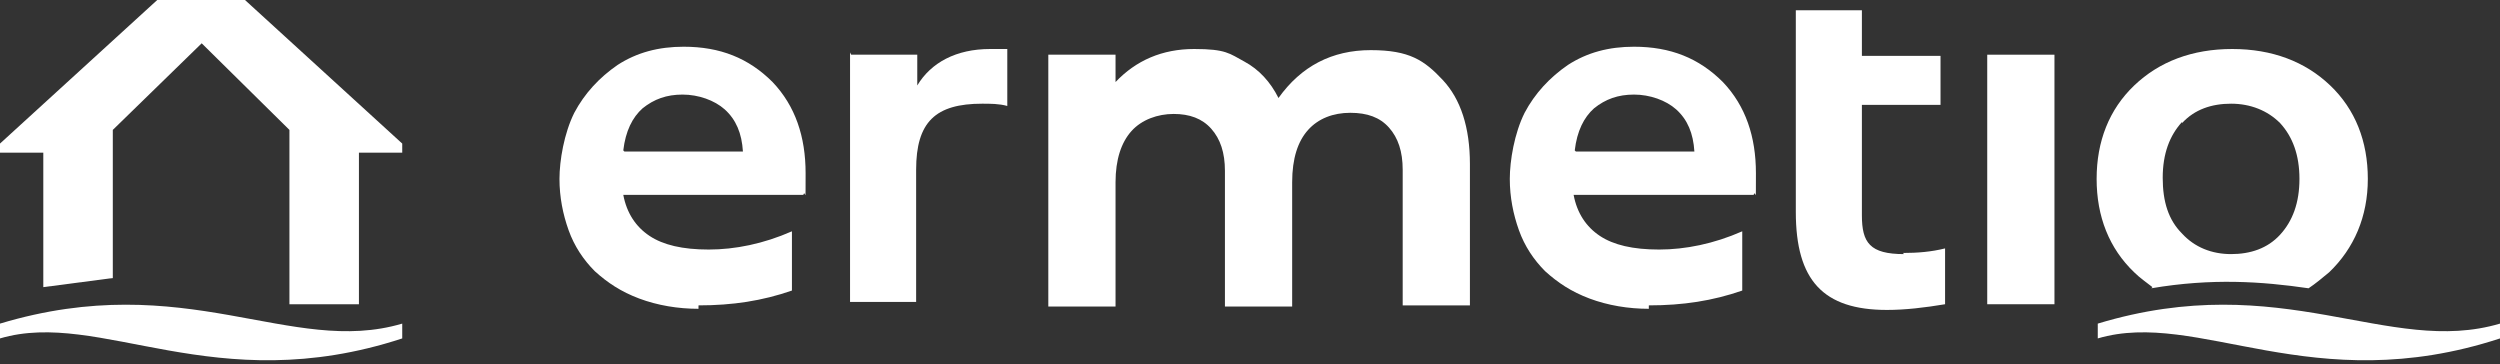<svg width="302" height="44" viewBox="0 0 302 44" fill="none" xmlns="http://www.w3.org/2000/svg">
<rect x="0" y="0" width="302" height="44" fill="#333333" stroke="none"/>
<path d="M29.594 0H18.995L0 17.344V18.445H5.231V34.687L13.627 33.586V15.692L24.364 5.231L34.963 15.692V36.752H43.359V18.445H48.59V17.344L29.594 0Z" fill="white"/>
<path d="M0 39.092V40.882C12.113 37.303 25.878 48.315 48.59 40.882V39.092C35.1 43.084 22.437 32.347 0 39.092Z" fill="white"/>
<path d="M199.177 37.303C196.699 37.303 194.221 36.89 192.019 36.064C189.817 35.238 188.165 34.137 186.651 32.76C185.274 31.384 184.173 29.732 183.485 27.805C182.797 25.878 182.384 23.813 182.384 21.611C182.384 19.408 182.934 16.105 184.173 13.627C185.412 11.287 187.201 9.36 189.404 7.846C191.744 6.332 194.359 5.644 197.387 5.644C201.792 5.644 205.233 7.02 208.124 9.911C210.877 12.801 212.116 16.518 212.116 20.922C212.116 25.327 212.116 22.712 211.84 23.538H190.092C190.505 25.74 191.606 27.392 193.258 28.493C194.91 29.594 197.25 30.145 200.416 30.145C203.582 30.145 207.023 29.457 210.464 27.942V35.1C206.885 36.339 203.306 36.89 199.177 36.89V37.303ZM190.367 18.307H204.683C204.545 16.105 203.857 14.453 202.48 13.214C201.242 12.113 199.314 11.425 197.387 11.425C195.46 11.425 193.946 11.975 192.57 13.077C191.331 14.178 190.505 15.829 190.23 18.169L190.367 18.307Z" fill="white"/>
<path d="M84.378 37.303C81.9 37.303 79.423 36.89 77.22 36.064C75.018 35.238 73.366 34.137 71.852 32.76C70.476 31.384 69.374 29.732 68.686 27.805C67.998 25.878 67.585 23.813 67.585 21.611C67.585 19.408 68.136 16.105 69.374 13.627C70.613 11.287 72.403 9.36 74.605 7.846C76.945 6.332 79.56 5.644 82.589 5.644C86.993 5.644 90.435 7.02 93.325 9.911C96.078 12.801 97.317 16.518 97.317 20.922C97.317 25.327 97.317 22.712 97.042 23.538H75.293C75.706 25.74 76.807 27.392 78.459 28.493C80.111 29.594 82.451 30.145 85.617 30.145C88.783 30.145 92.224 29.457 95.665 27.942V35.1C92.086 36.339 88.507 36.89 84.378 36.89V37.303ZM75.431 18.307H89.746C89.609 16.105 88.92 14.453 87.544 13.214C86.305 12.113 84.378 11.425 82.451 11.425C80.524 11.425 79.01 11.975 77.633 13.077C76.394 14.178 75.569 15.829 75.293 18.169L75.431 18.307Z" fill="white"/>
<path d="M102.823 6.607H110.806V10.324C112.458 7.571 115.487 5.919 119.616 5.919C123.745 5.919 120.992 5.919 121.681 5.919V12.801C120.717 12.526 119.616 12.526 118.652 12.526C113.009 12.526 110.669 14.728 110.669 20.509V36.477H102.685V6.332L102.823 6.607Z" fill="white"/>
<path d="M126.636 36.752V6.607H134.757V9.911C137.235 7.295 140.401 5.919 144.255 5.919C148.109 5.919 148.522 6.469 150.312 7.433C152.101 8.396 153.478 9.911 154.441 11.838C157.194 7.984 160.911 6.056 165.591 6.056C170.271 6.056 172.06 7.295 174.262 9.635C176.465 11.975 177.566 15.416 177.566 19.821V36.89H169.445V20.509C169.445 18.307 168.894 16.655 167.793 15.416C166.692 14.178 165.178 13.627 163.113 13.627C161.048 13.627 159.259 14.315 158.02 15.692C156.781 17.068 156.093 19.133 156.093 22.024V37.027H147.972V20.647C147.972 18.445 147.421 16.793 146.32 15.554C145.219 14.315 143.705 13.765 141.778 13.765C139.85 13.765 137.923 14.453 136.685 15.829C135.446 17.206 134.757 19.271 134.757 22.024V37.027H126.636V36.752Z" fill="white"/>
<path d="M229.872 30.558C231.662 30.558 233.314 30.42 234.965 30.007V36.752C232.488 37.165 230.148 37.44 227.945 37.44C220.237 37.44 216.934 33.861 216.934 25.603V1.239H224.917V6.745H234.415V12.664H224.917V26.015C224.917 29.319 225.881 30.696 230.01 30.696L229.872 30.558Z" fill="white"/>
<path d="M240.058 36.752V6.607H248.179V36.752H240.058Z" fill="white"/>
<path d="M259.88 34.825C267.175 33.586 273.231 33.999 278.875 34.825C279.701 34.274 280.527 33.586 281.353 32.898C284.381 30.007 286.033 26.153 286.033 21.611C286.033 17.068 284.519 13.214 281.49 10.324C278.462 7.433 274.47 5.919 269.653 5.919C264.835 5.919 260.843 7.433 257.815 10.324C254.787 13.214 253.272 17.068 253.272 21.611C253.272 26.153 254.787 30.007 257.815 32.898C258.503 33.586 259.329 34.137 260.017 34.687L259.88 34.825ZM263.596 14.866C265.11 13.214 267.175 12.526 269.515 12.526C271.855 12.526 273.92 13.352 275.434 14.866C276.948 16.518 277.774 18.72 277.774 21.611C277.774 24.501 276.948 26.704 275.434 28.355C273.92 30.007 271.855 30.695 269.515 30.695C267.175 30.695 265.11 29.87 263.596 28.218C261.944 26.566 261.256 24.364 261.256 21.473C261.256 18.582 262.082 16.38 263.596 14.728V14.866Z" fill="white"/>
<path d="M302 39.092V40.882C279.288 48.315 265.523 37.303 253.41 40.882V39.092C275.709 32.347 288.51 43.084 302 39.092Z" fill="white"/>
</svg>
